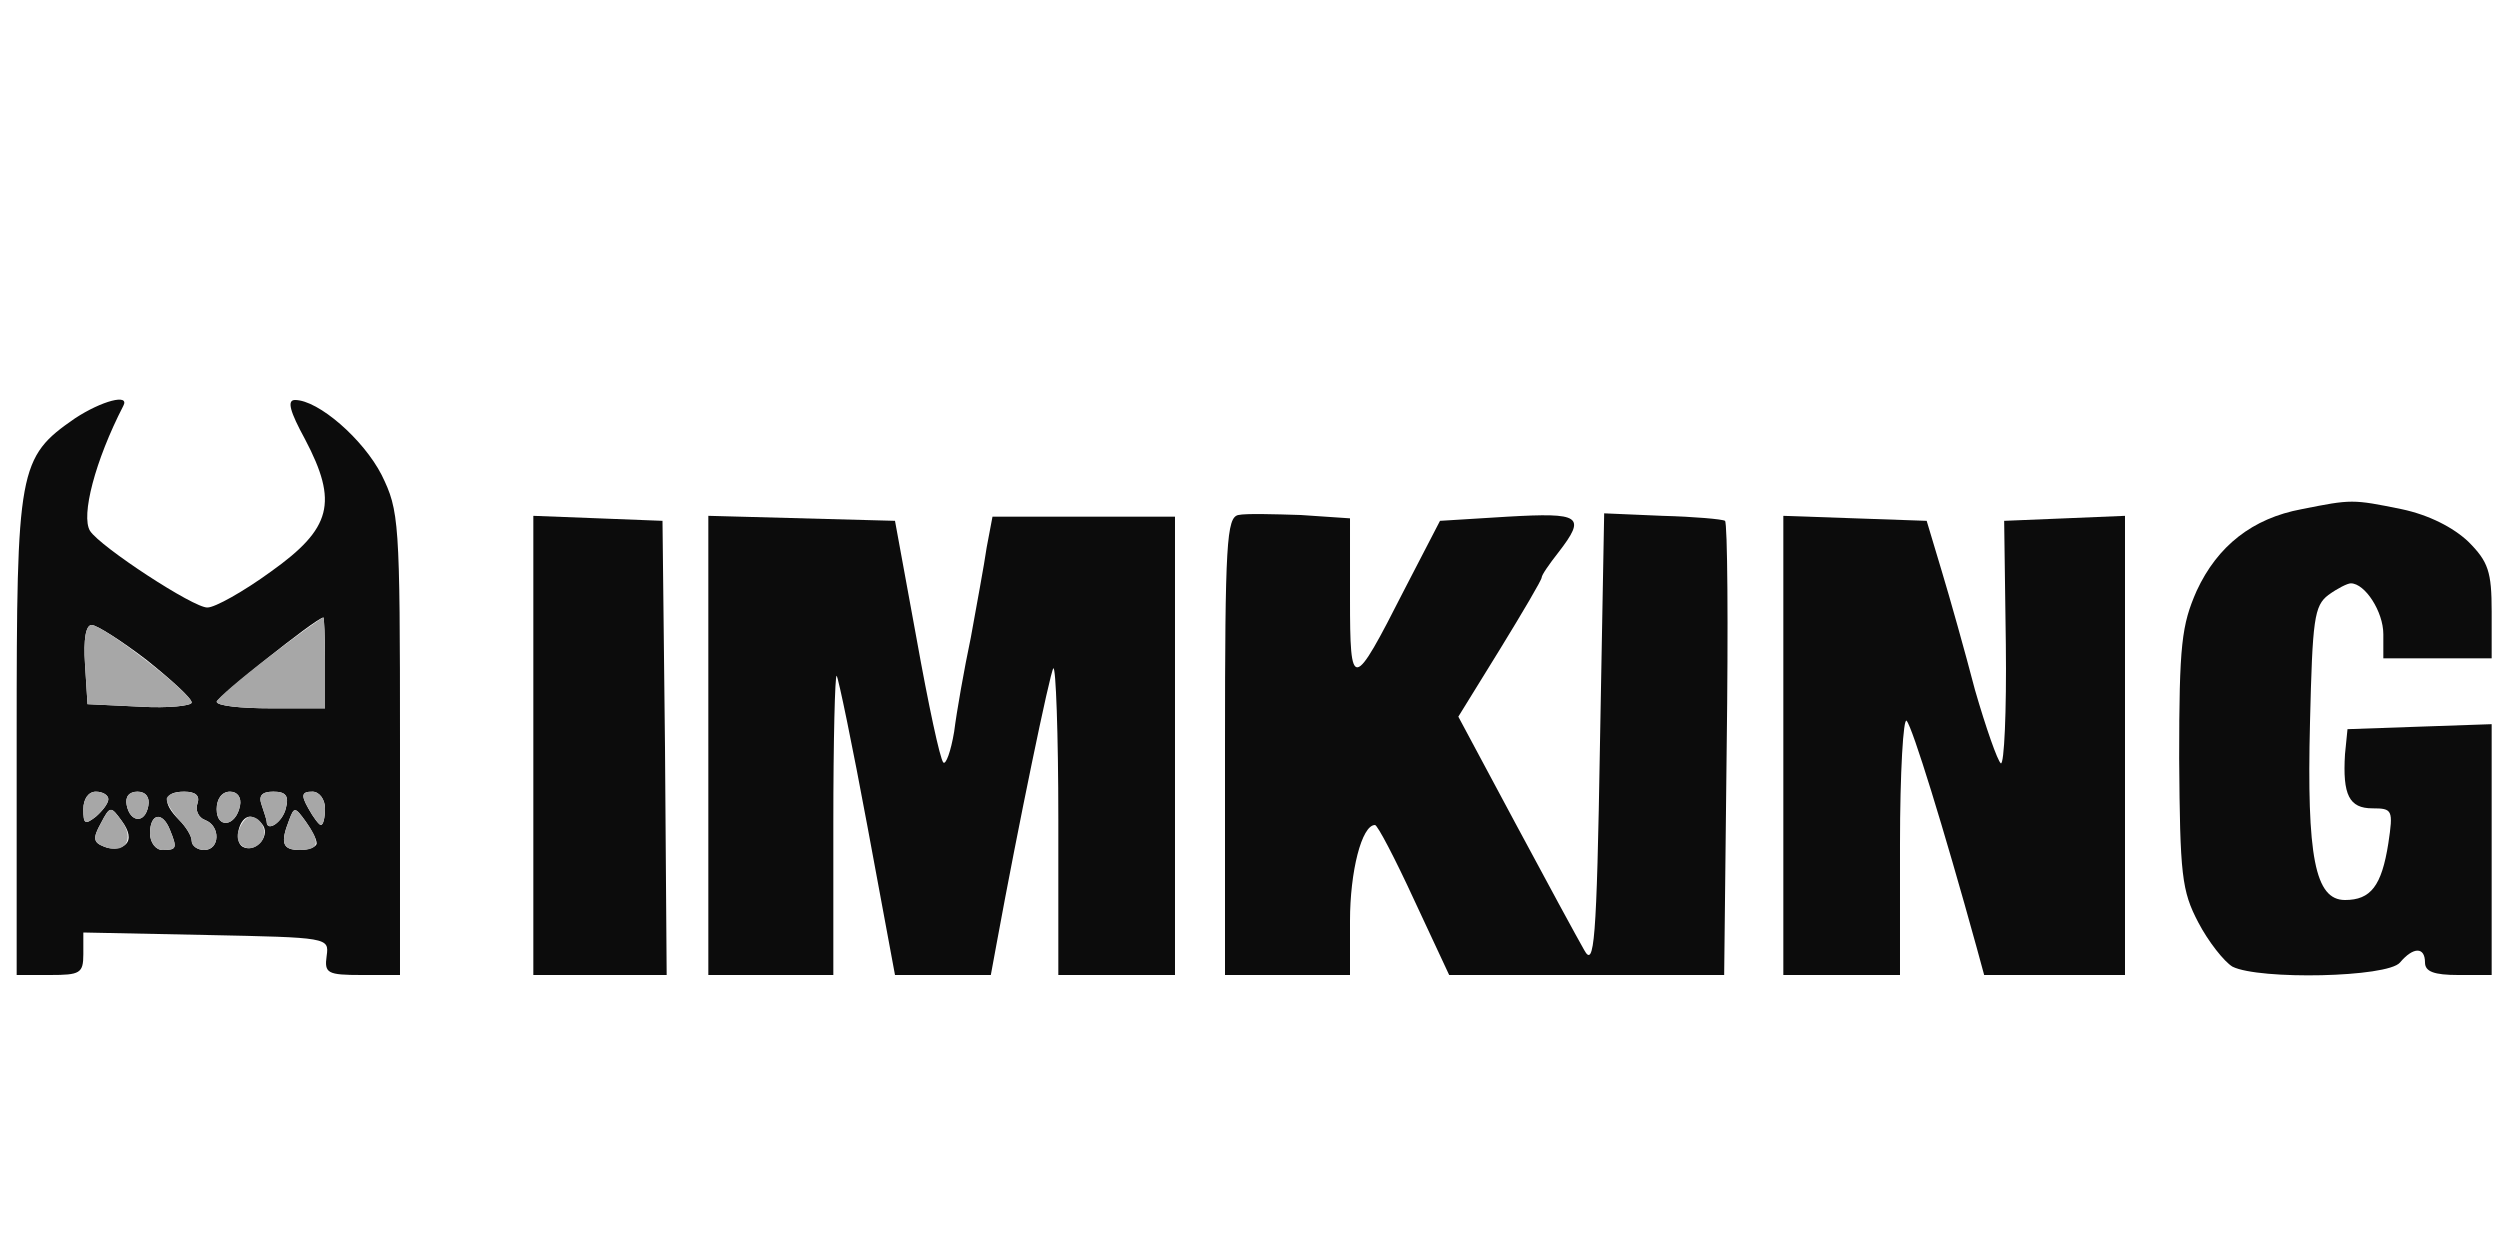 <?xml version="1.0" encoding="UTF-8"?>
<!--?xml version="1.0" standalone="no"?-->
<svg xmlns="http://www.w3.org/2000/svg" version="1.0" width="300pt" height="150pt" viewBox="0 0 300 150" preserveAspectRatio="xMidYMid meet">
  <g transform="translate(0,150) scale(0.1,-0.1)" fill="#0C0C0C" stroke="none">
    <path class="node" id="node1" d="M90 998 c-68 -47 -70 -60 -70 -380 l0 -288 40 0 c36 0 40 2 40 25 l0 26 148 -3 c146 -3 147 -3 144 -25 -3 -21 1 -23 42 -23 l46 0 0 278 c0 268 -1 279 -22 322 -22 43 -76 90 -104 90 -10 0 -6 -14 12 -47 40 -76 32 -107 -41 -159 -33 -24 -67 -43 -76 -43 -16 -1 -129 73 -141 92 -11 18 6 84 40 150 8 15 -26 6 -58 -15z m300 -293 l0 -55 -65 0 c-36 0 -65 3 -65 8 1 5 117 99 128 101 1 1 2 -24 2 -54z m-214 3 c30 -24 54 -46 54 -51 0 -4 -28 -7 -62 -5 l-63 3 -3 48 c-2 30 1 47 8 47 6 0 36 -19 66 -42z m-46 -167 c0 -5 -7 -14 -15 -21 -13 -10 -15 -9 -15 9 0 12 6 21 15 21 8 0 15 -4 15 -9z m48 -8 c-4 -22 -22 -20 -26 1 -2 10 3 16 13 16 10 0 15 -7 13 -17z m59 3 c-3 -8 1 -17 9 -20 19 -7 18 -36 -1 -36 -8 0 -15 5 -15 11 0 6 -7 17 -15 25 -21 21 -19 34 6 34 14 0 19 -5 16 -14z m51 -3 c-5 -25 -28 -28 -28 -4 0 12 6 21 16 21 9 0 14 -7 12 -17z m55 -3 c-4 -17 -23 -29 -23 -16 0 2 -3 11 -6 20 -4 11 0 16 14 16 15 0 19 -5 15 -20z m47 0 c0 -11 -2 -20 -5 -20 -2 0 -9 9 -15 20 -9 16 -8 20 5 20 8 0 15 -9 15 -20z m-239 -43 c-5 -5 -17 -7 -26 -3 -13 5 -14 10 -4 28 11 21 12 21 25 3 9 -12 11 -22 5 -28z m229 1 c0 -4 -9 -8 -20 -8 -21 0 -24 8 -13 36 6 16 7 16 20 -2 7 -10 13 -21 13 -26z m-176 16 c9 -22 8 -24 -9 -24 -8 0 -15 9 -15 20 0 24 15 27 24 4z m112 5 c8 -14 -11 -33 -25 -25 -11 7 -4 36 9 36 5 0 12 -5 16 -11z"></path>
    <path class="node" id="node2" d="M2762 889 c-59 -11 -101 -44 -126 -98 -18 -41 -21 -64 -21 -201 1 -140 3 -159 23 -197 12 -23 31 -47 41 -53 32 -16 186 -13 201 5 16 19 30 19 30 0 0 -11 11 -15 40 -15 l40 0 0 150 0 151 -87 -3 -86 -3 -3 -30 c-3 -49 5 -65 33 -65 24 0 25 -2 19 -42 -8 -51 -21 -68 -52 -68 -36 0 -46 52 -42 213 3 124 5 140 22 153 11 8 23 14 27 14 17 0 39 -34 39 -61 l0 -29 65 0 65 0 0 56 c0 48 -4 60 -28 84 -18 17 -47 32 -80 39 -59 12 -60 12 -120 0z"></path>
    <path class="node" id="node3" d="M1486 882 c-14 -3 -16 -33 -16 -278 l0 -274 75 0 75 0 0 65 c0 59 14 115 30 115 3 0 24 -40 47 -90 l42 -90 165 0 165 0 3 271 c2 149 1 272 -2 274 -3 2 -37 5 -75 6 l-70 3 -5 -275 c-4 -242 -7 -271 -19 -249 -8 14 -45 82 -83 153 l-68 127 50 81 c27 44 50 83 50 86 0 3 9 16 20 30 34 44 27 48 -61 43 l-81 -5 -43 -83 c-62 -122 -65 -122 -65 -10 l0 96 -59 4 c-32 1 -66 2 -75 0z"></path>
    <path class="node" id="node4" d="M640 605 l0 -275 80 0 80 0 -2 273 -3 272 -77 3 -78 3 0 -276z"></path>
    <path class="node" id="node5" d="M850 605 l0 -275 75 0 75 0 0 182 c0 100 2 179 4 177 2 -2 19 -84 37 -181 l33 -178 58 0 57 0 7 38 c26 142 64 325 68 330 3 3 6 -79 6 -181 l0 -187 70 0 70 0 0 275 0 275 -110 0 -109 0 -7 -37 c-3 -21 -12 -69 -19 -108 -8 -38 -17 -89 -20 -113 -4 -24 -10 -40 -13 -37 -4 4 -18 70 -32 148 l-26 142 -112 3 -112 3 0 -276z"></path>
    <path class="node" id="node6" d="M2140 605 l0 -275 70 0 70 0 0 157 c0 86 4 153 8 148 7 -8 44 -127 84 -272 l9 -33 84 0 85 0 0 275 0 276 -72 -3 -73 -3 2 -148 c1 -81 -2 -145 -6 -143 -4 3 -18 43 -31 88 -12 46 -30 110 -40 143 l-18 60 -86 3 -86 3 0 -276z"></path>
  </g>
  <g transform="translate(0,150) scale(0.1,-0.1)" fill="#A7A7A7" stroke="none">
    <path class="node" id="node8" d="M323 712 c-34 -26 -62 -50 -63 -54 0 -5 29 -8 65 -8 l65 0 0 55 c0 30 -1 55 -2 54 -2 0 -31 -21 -65 -47z"></path>
    <path class="node" id="node9" d="M102 703 l3 -48 63 -3 c34 -2 62 1 62 5 0 11 -106 93 -120 93 -7 0 -10 -17 -8 -47z"></path>
    <path class="node" id="node10" d="M100 529 c0 -18 2 -19 15 -9 8 7 15 16 15 21 0 5 -7 9 -15 9 -9 0 -15 -9 -15 -21z"></path>
    <path class="node" id="node11" d="M152 534 c4 -21 22 -23 26 -1 2 10 -3 17 -13 17 -10 0 -15 -6 -13 -16z"></path>
    <path class="node" id="node12" d="M200 541 c0 -5 7 -16 15 -25 8 -8 15 -19 15 -25 0 -6 7 -11 15 -11 19 0 20 29 1 36 -8 3 -12 12 -9 20 3 9 -2 14 -16 14 -12 0 -21 -4 -21 -9z"></path>
    <path class="node" id="node13" d="M260 529 c0 -24 23 -21 28 4 2 10 -3 17 -12 17 -10 0 -16 -9 -16 -21z"></path>
    <path class="node" id="node14" d="M314 534 c3 -9 6 -18 6 -20 0 -13 19 -1 23 16 4 15 0 20 -15 20 -14 0 -18 -5 -14 -16z"></path>
    <path class="node" id="node15" d="M370 530 c6 -11 13 -20 15 -20 3 0 5 9 5 20 0 11 -7 20 -15 20 -13 0 -14 -4 -5 -20z"></path>
    <path class="node" id="node16" d="M121 512 c-10 -18 -9 -23 4 -28 25 -10 37 9 21 31 -13 18 -14 18 -25 -3z"></path>
    <path class="node" id="node17" d="M347 516 c-11 -28 -8 -36 13 -36 23 0 25 9 7 34 -13 18 -14 18 -20 2z"></path>
    <path class="node" id="node18" d="M180 500 c0 -11 7 -20 15 -20 17 0 18 2 9 24 -9 23 -24 20 -24 -4z"></path>
    <path class="node" id="node19" d="M287 505 c-8 -18 11 -31 25 -17 11 11 3 32 -12 32 -4 0 -10 -7 -13 -15z"></path>
  </g>
</svg>
